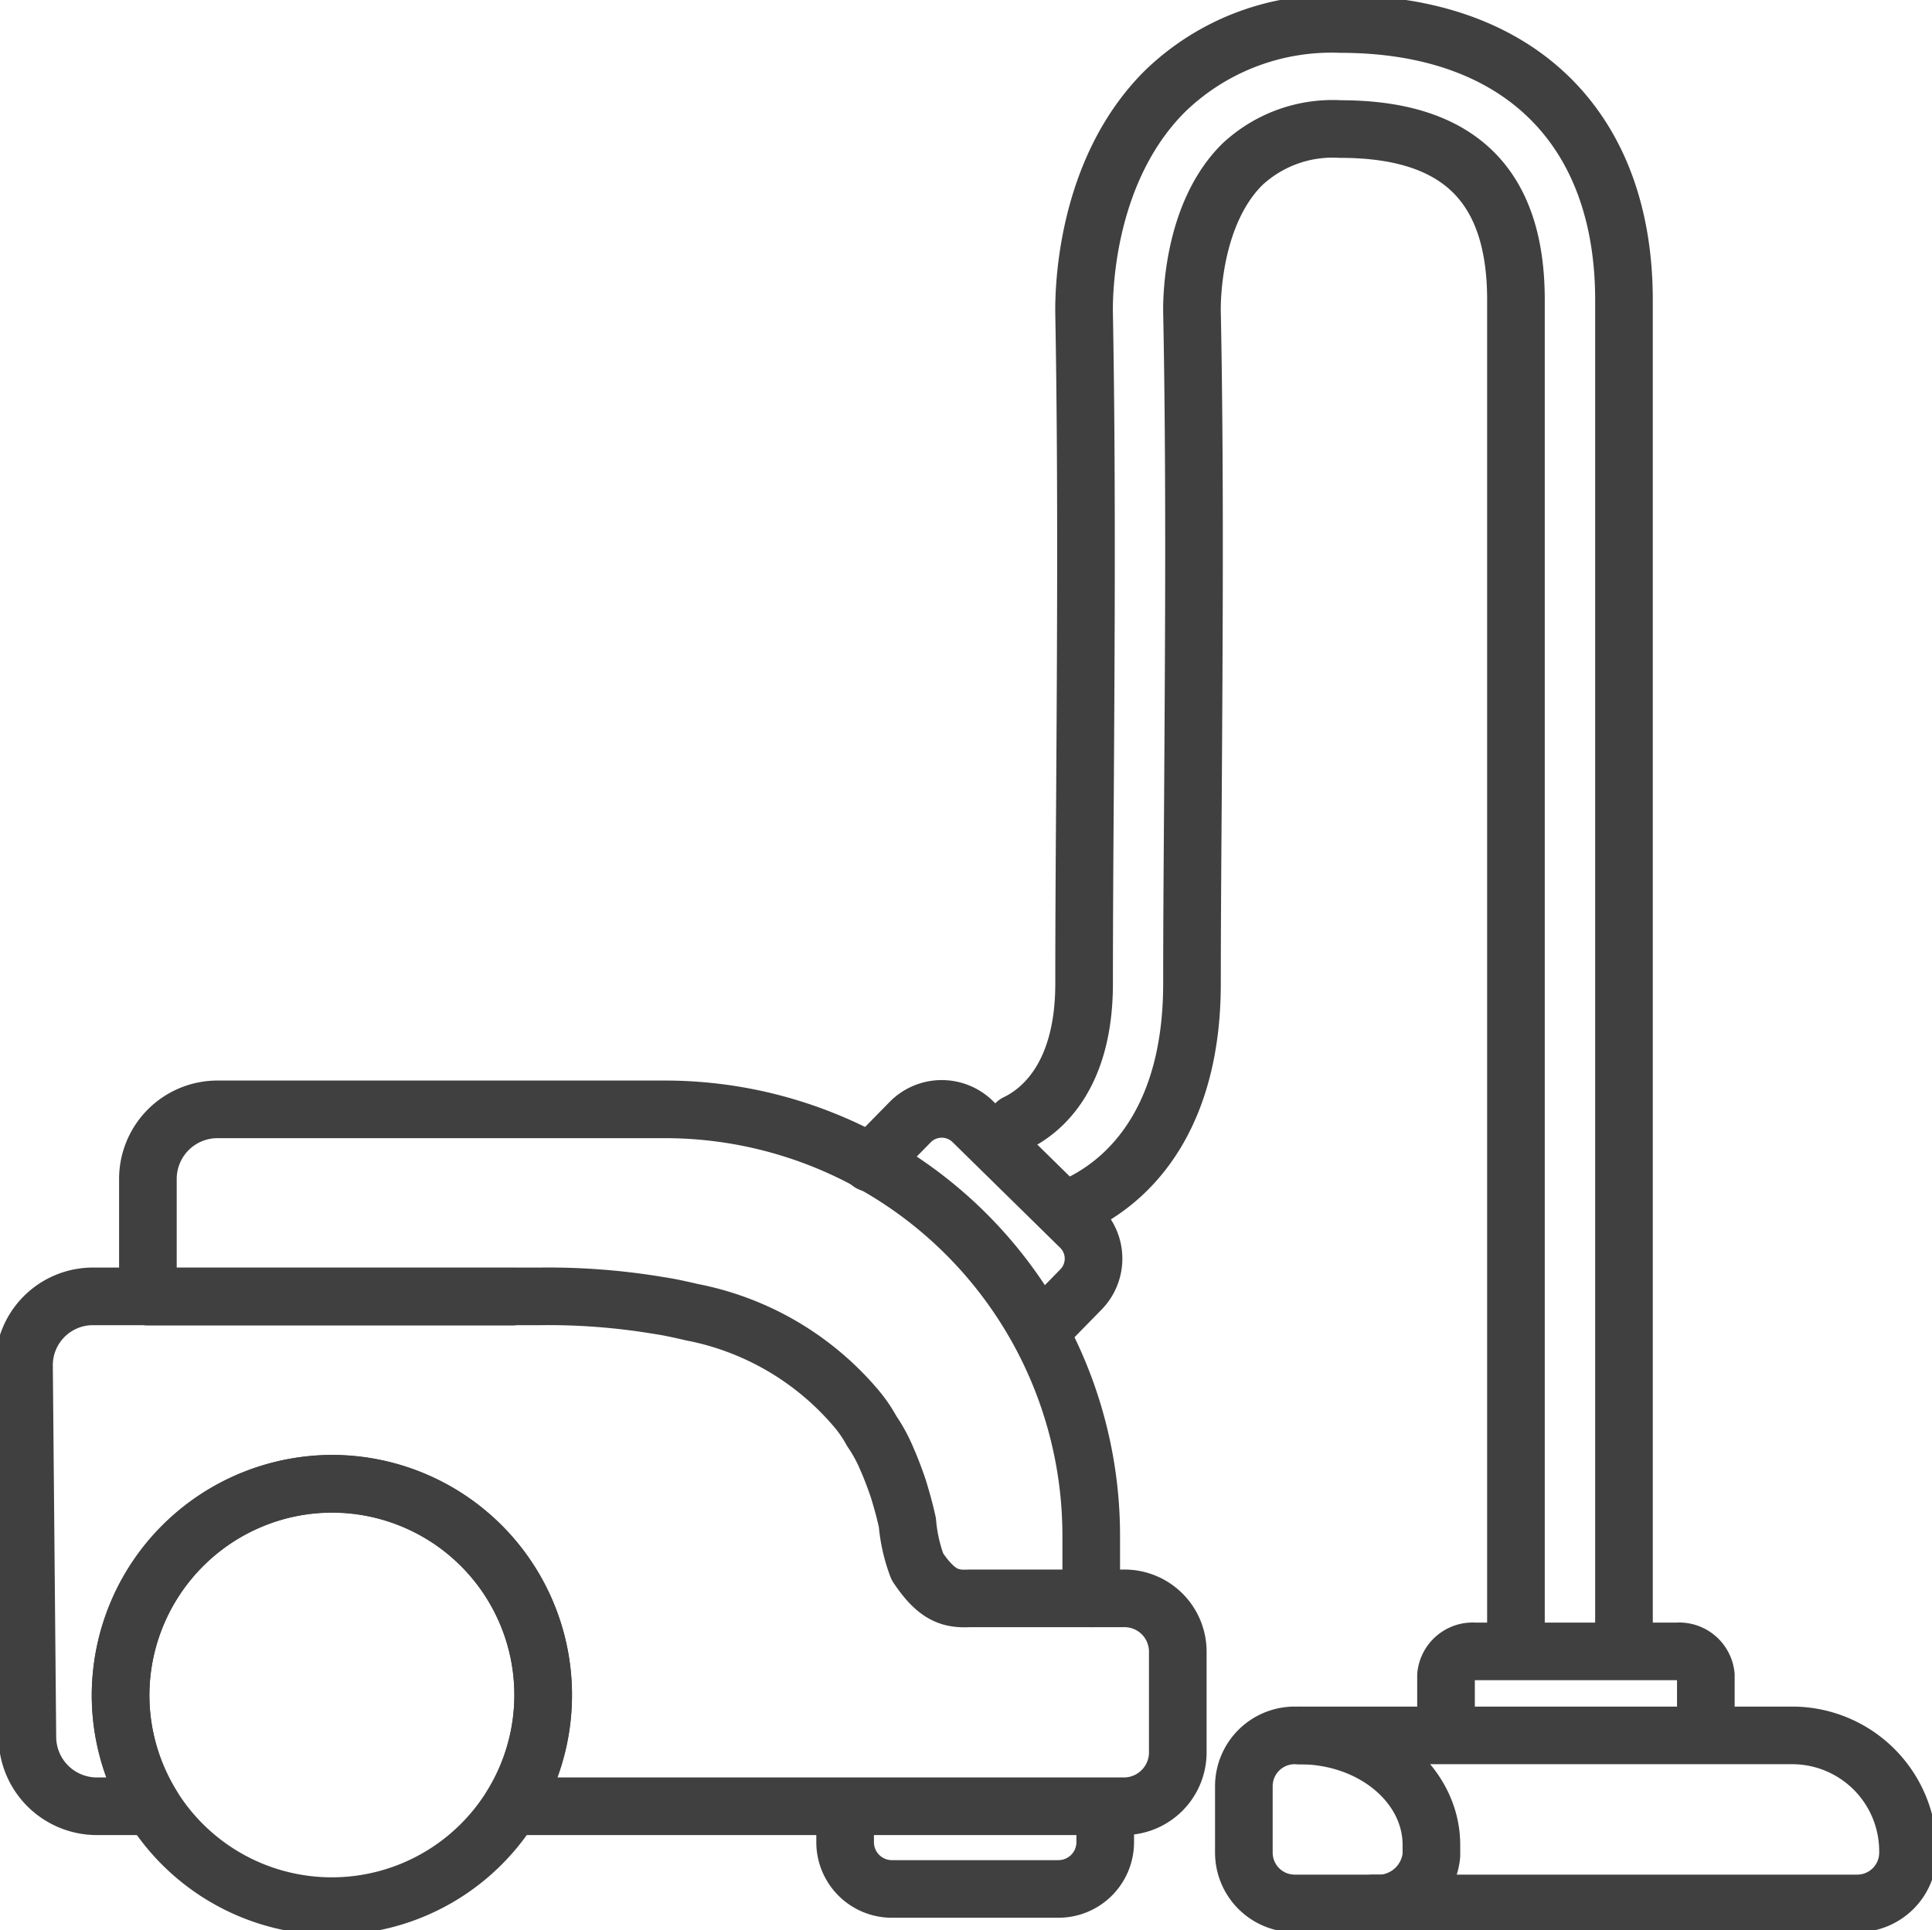 <?xml version="1.0" encoding="UTF-8"?> <svg xmlns="http://www.w3.org/2000/svg" xmlns:xlink="http://www.w3.org/1999/xlink" width="67.05" height="67" viewBox="0 0 67.05 67"><defs><clipPath id="clip-path"><rect id="Rectangle_158" data-name="Rectangle 158" width="67.05" height="67" fill="none" stroke="#404040" stroke-width="2"></rect></clipPath></defs><g id="Groupe_248" data-name="Groupe 248" clip-path="url(#clip-path)"><path id="Tracé_463" data-name="Tracé 463" d="M34.278,28.529V26.336A14.8,14.8,0,0,0,19.469,11.553H3.967a2.416,2.416,0,0,0-2.427,2.4v4.1H14.186" transform="translate(3.593 26.956)" fill="none" stroke="#404040" stroke-linecap="round" stroke-linejoin="round" stroke-width="2"></path><path id="Tracé_464" data-name="Tracé 464" d="M.25,15.9.367,28.775a2.413,2.413,0,0,0,2.4,2.423H4.7a7.333,7.333,0,1,1,12.473,0H38.415a1.871,1.871,0,0,0,1.877-1.873V25.831a1.85,1.85,0,0,0-1.877-1.85h-5.34c-.637.03-1.127-.057-1.82-1.1a5.63,5.63,0,0,1-.347-1.53c-.087-.4-.2-.807-.317-1.183-.117-.347-.26-.723-.4-1.04a5.327,5.327,0,0,0-.52-.953,4.741,4.741,0,0,0-.607-.867,9.934,9.934,0,0,0-5.63-3.26c-.377-.087-.75-.173-1.153-.233a23.2,23.2,0,0,0-4.13-.317H2.647A2.391,2.391,0,0,0,.25,15.9Z" transform="translate(0.583 31.503)" fill="none" stroke="#404040" stroke-linecap="round" stroke-linejoin="round" stroke-width="2"></path><path id="Tracé_465" data-name="Tracé 465" d="M1.255,22.784a7.333,7.333,0,1,0,7.333-7.333A7.375,7.375,0,0,0,1.255,22.784Z" transform="translate(2.928 36.051)" fill="none" stroke="#404040" stroke-linecap="round" stroke-linejoin="round" stroke-width="2"></path><path id="Tracé_466" data-name="Tracé 466" d="M8.8,18.915v.9a1.623,1.623,0,0,0,1.623,1.623H16.2a1.624,1.624,0,0,0,1.627-1.623v-.9" transform="translate(20.53 44.133)" fill="none" stroke="#404040" stroke-linecap="round" stroke-linejoin="round" stroke-width="2"></path><path id="Tracé_467" data-name="Tracé 467" d="M15.133,19.087l1.24-1.267a1.529,1.529,0,0,0-.02-2.167L12.62,11.987a1.536,1.536,0,0,0-2.17.02L9.06,13.424" transform="translate(21.138 26.945)" fill="none" stroke="#404040" stroke-linecap="round" stroke-linejoin="round" stroke-width="2"></path><path id="Tracé_468" data-name="Tracé 468" d="M14.714,23.906H34.237A1.762,1.762,0,0,0,36,22.143v-.05a4.02,4.02,0,0,0-4.02-4.02H14.714a1.764,1.764,0,0,0-1.763,1.763v2.307A1.764,1.764,0,0,0,14.714,23.906Z" transform="translate(30.217 42.168)" fill="none" stroke="#404040" stroke-linecap="round" stroke-linejoin="round" stroke-width="2"></path><path id="Tracé_469" data-name="Tracé 469" d="M16.1,23.906a1.858,1.858,0,0,0,2-1.667v-.363c0-2.1-2.047-3.8-4.57-3.8" transform="translate(31.577 42.168)" fill="none" stroke="#404040" stroke-linecap="round" stroke-linejoin="round" stroke-width="2"></path><path id="Tracé_470" data-name="Tracé 470" d="M24.075,19.281v-1.25a.931.931,0,0,0-1-.833H16.058a.931.931,0,0,0-1,.833v1.25" transform="translate(35.126 40.127)" fill="none" stroke="#404040" stroke-linecap="round" stroke-linejoin="round" stroke-width="2"></path><path id="Tracé_471" data-name="Tracé 471" d="M31.673,55.907V9.83c0-6-3.676-9.58-9.836-9.58a8.3,8.3,0,0,0-6.083,2.323c-2.773,2.753-2.833,6.94-2.817,7.75.1,5.44.063,11.459.03,16.712-.017,2.37-.03,4.583-.03,6.52,0,3.31-1.563,4.47-2.357,4.85" transform="translate(24.687 0.584)" fill="none" stroke="#404040" stroke-linecap="round" stroke-linejoin="round" stroke-width="2"></path><path id="Tracé_472" data-name="Tracé 472" d="M11.288,38.57c1.853-.973,3.743-3.187,3.743-7.57,0-1.93.017-4.133.033-6.5.033-5.283.077-11.333-.033-16.806-.007-.343-.017-3.376,1.743-5.123a4.592,4.592,0,0,1,3.41-1.23c4.1,0,6.09,1.94,6.09,5.93V53.352" transform="translate(26.337 3.139)" fill="none" stroke="#404040" stroke-linecap="round" stroke-linejoin="round" stroke-width="2"></path></g></svg> 